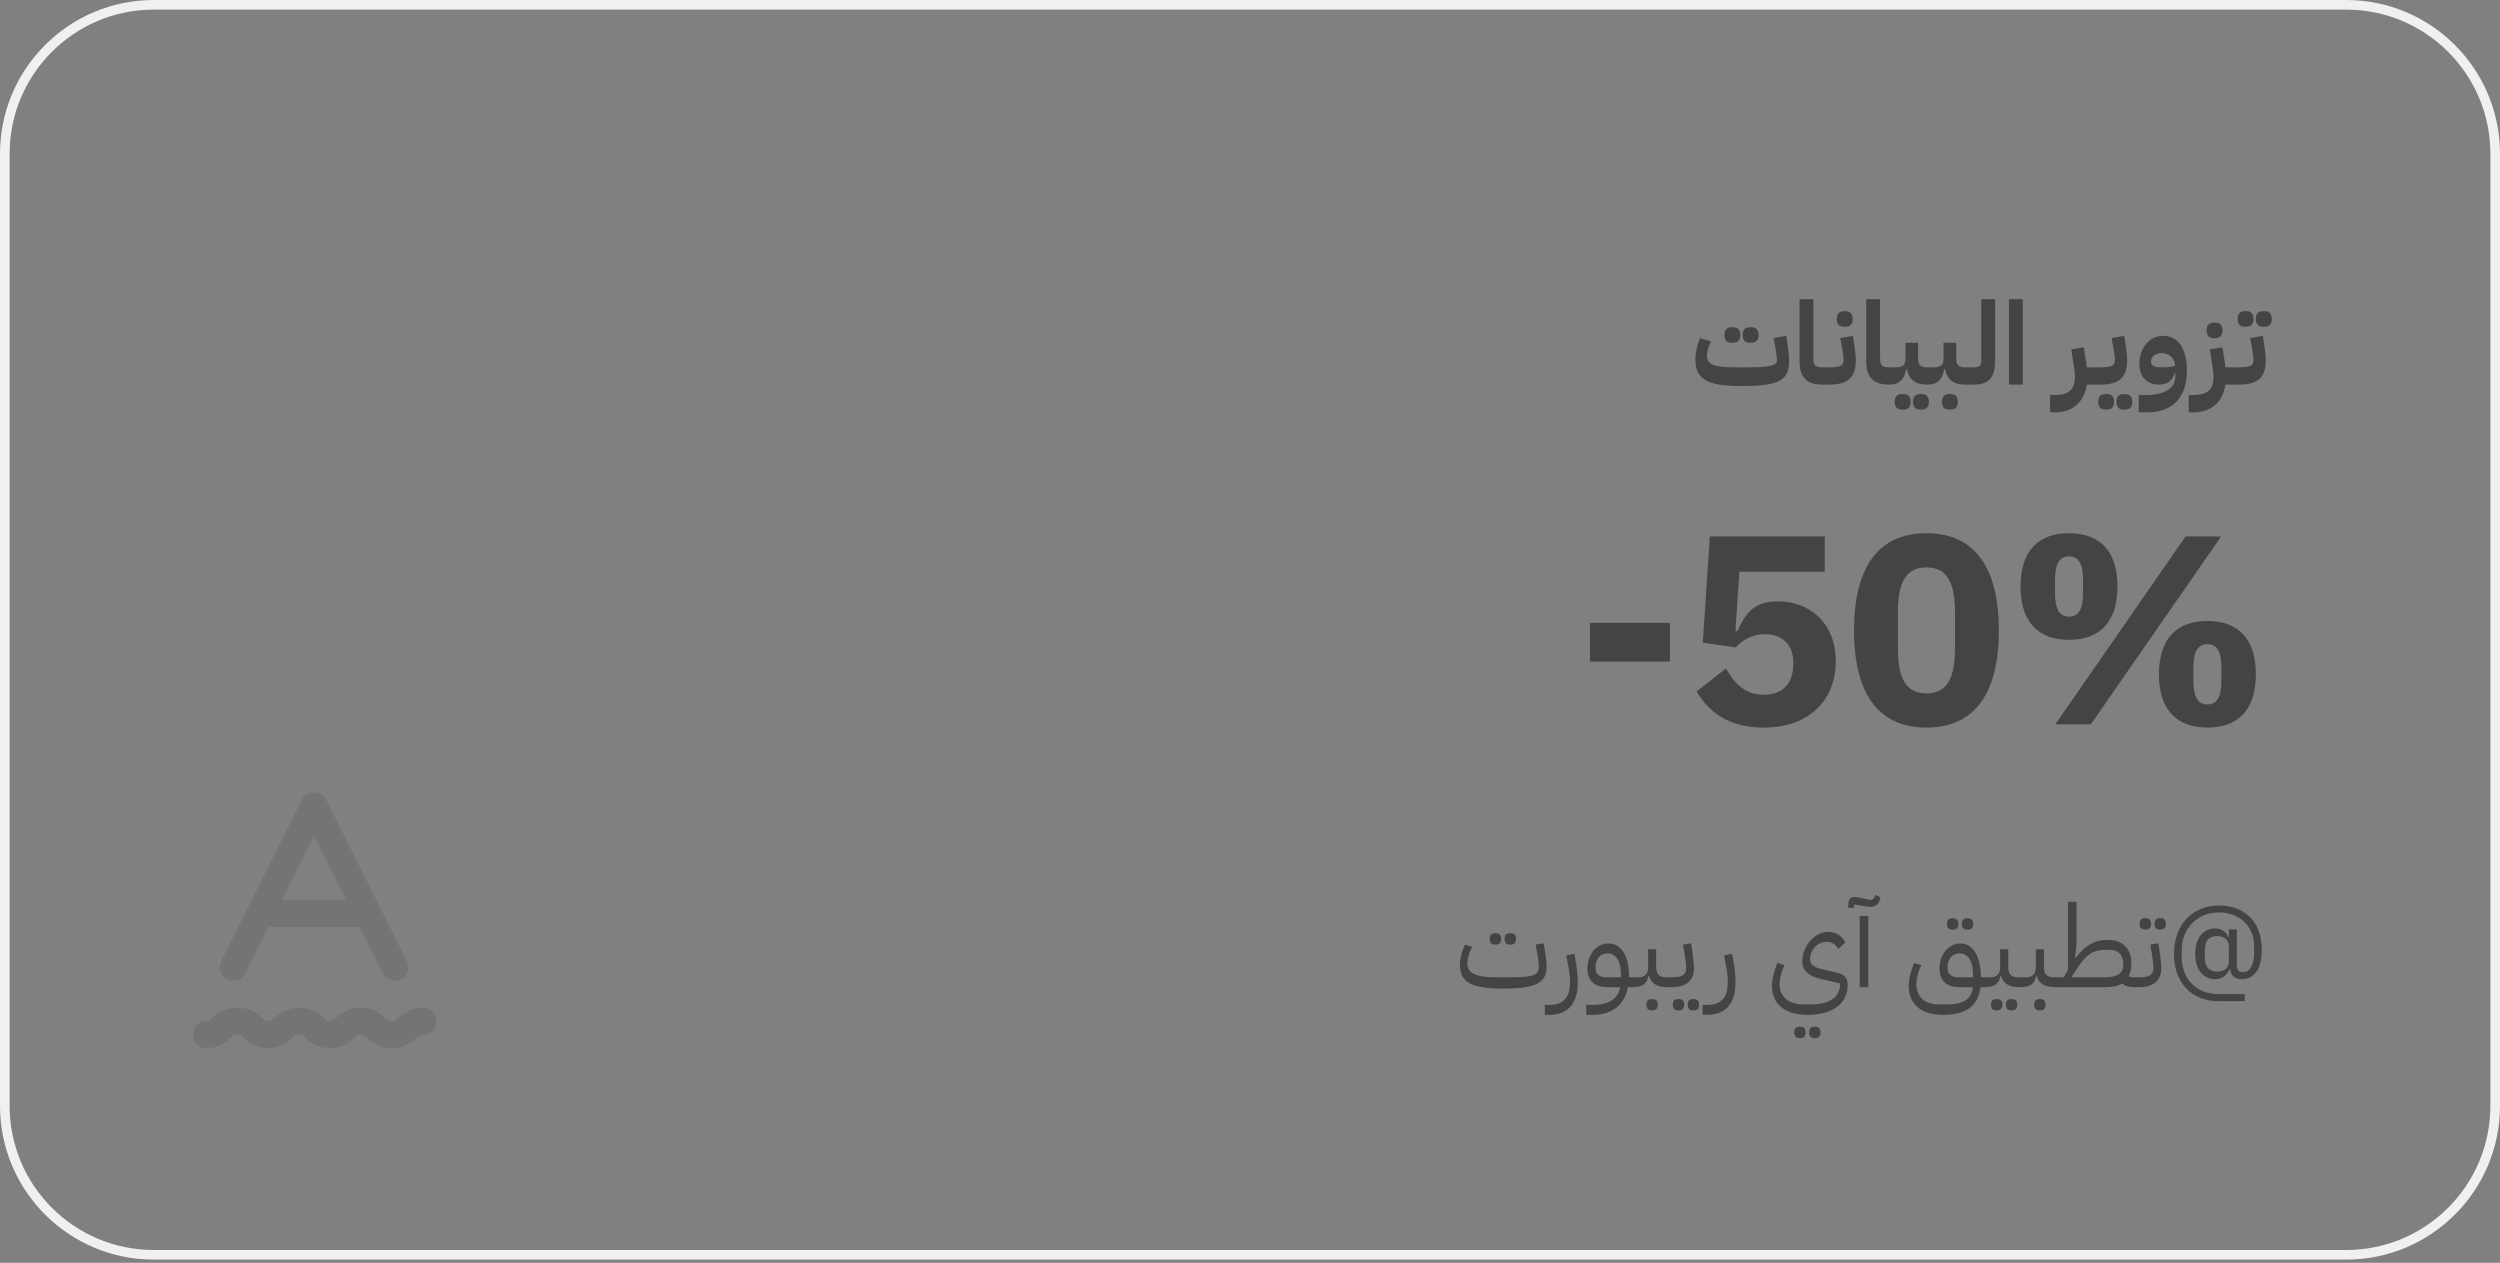 <svg width="390" height="197" viewBox="0 0 390 197" fill="none" xmlns="http://www.w3.org/2000/svg">
<rect x="0" y="0" width="390" height="197" fill="#808080" stroke="none"/>
<g clip-path="url(#clip0_502_9758)">
<path d="M24 0.75H366C378.841 0.75 389.25 11.159 389.25 24V172.5C389.25 185.341 378.841 195.75 366 195.75H24C11.159 195.75 0.75 185.341 0.75 172.5V24C0.75 11.159 11.159 0.75 24 0.75Z" stroke="#F0F0F0" stroke-width="1.5"/>
<path d="M271.512 60.216C266.292 60.216 264.474 59.136 264.474 56.04C264.474 55.086 264.744 53.862 265.194 52.746L266.922 53.25C266.526 54.06 266.274 54.852 266.274 55.446C266.274 56.832 267.336 57.3 270.432 57.3H272.952C276.102 57.3 277.2 57.012 277.2 56.202C277.2 55.842 277.146 55.302 276.984 54.402L276.678 52.728L278.64 52.404L278.91 54.078C279.018 54.726 279.108 55.608 279.108 56.202C279.108 59.406 277.596 60.216 271.512 60.216ZM272.916 53.466C272.304 53.466 271.854 53.106 271.854 52.26C271.854 51.414 272.304 51.054 272.916 51.054H273.276C273.888 51.054 274.338 51.414 274.338 52.26C274.338 53.106 273.888 53.466 273.276 53.466H272.916ZM270.072 53.466C269.46 53.466 269.01 53.106 269.01 52.26C269.01 51.414 269.46 51.054 270.072 51.054H270.432C271.044 51.054 271.494 51.414 271.494 52.26C271.494 53.106 271.044 53.466 270.432 53.466H270.072ZM284.307 60C281.895 60 280.725 58.92 280.725 56.328V46.68H282.885V55.968C282.885 57.048 283.263 57.3 284.325 57.3H284.865V59.46L284.325 60H284.307ZM284.325 60V57.84L284.865 57.3H285.387C287.115 57.3 287.601 57.012 287.601 56.202C287.601 55.842 287.547 55.302 287.385 54.402L287.079 52.728L289.041 52.404L289.311 54.078C289.419 54.726 289.509 55.608 289.509 56.202C289.509 58.812 288.321 60 285.387 60H284.325ZM287.601 50.964C286.989 50.964 286.539 50.604 286.539 49.758C286.539 48.912 286.989 48.552 287.601 48.552H287.961C288.573 48.552 289.023 48.912 289.023 49.758C289.023 50.604 288.573 50.964 287.961 50.964H287.601ZM294.713 60C292.301 60 291.131 58.92 291.131 56.328V46.68H293.291V55.968C293.291 57.048 293.669 57.3 294.731 57.3H295.271V59.46L294.731 60H294.713ZM294.731 60V57.84L295.271 57.3H295.811C296.801 57.3 297.251 56.904 297.251 56.04V53.466H299.231V56.04C299.231 56.904 299.627 57.3 300.491 57.3H301.211V59.46L300.671 60C298.763 60 297.809 59.244 297.485 57.57H297.377C297.053 59.244 296.279 60 294.731 60ZM299.483 63.888C298.871 63.888 298.421 63.528 298.421 62.682C298.421 61.836 298.871 61.476 299.483 61.476H299.843C300.455 61.476 300.905 61.836 300.905 62.682C300.905 63.528 300.455 63.888 299.843 63.888H299.483ZM296.639 63.888C296.027 63.888 295.577 63.528 295.577 62.682C295.577 61.836 296.027 61.476 296.639 61.476H296.999C297.611 61.476 298.061 61.836 298.061 62.682C298.061 63.528 297.611 63.888 296.999 63.888H296.639ZM300.673 60V57.84L301.213 57.3H301.753C302.743 57.3 303.193 56.904 303.193 56.04V53.466H305.173V56.04C305.173 56.904 305.569 57.3 306.433 57.3H307.153V59.46L306.613 60C304.705 60 303.751 59.244 303.427 57.57H303.319C302.995 59.244 302.221 60 300.673 60ZM304.003 63.888C303.391 63.888 302.941 63.528 302.941 62.682C302.941 61.836 303.391 61.476 304.003 61.476H304.363C304.975 61.476 305.425 61.836 305.425 62.682C305.425 63.528 304.975 63.888 304.363 63.888H304.003ZM306.614 60V57.84L307.154 57.3H307.946C308.846 57.3 309.08 56.958 309.08 56.22V46.68H311.24V56.22C311.24 58.794 310.358 59.982 307.946 60H306.614ZM313.402 60V46.68H315.562V60H313.402ZM319.82 64.32V61.62H320.54C322.7 61.62 323.69 60.792 323.69 58.74C323.69 58.2 323.6 57.588 323.492 56.886L323.114 54.492L325.076 54.186L325.346 55.86C325.436 56.382 325.49 56.868 325.544 57.3H327.2V59.46L326.66 60H325.544C325.13 62.664 323.42 64.32 320.558 64.32H319.82ZM326.653 60V57.84L327.193 57.3H327.715C329.443 57.3 329.929 57.012 329.929 56.202C329.929 55.842 329.875 55.302 329.713 54.402L329.407 52.728L331.369 52.404L331.639 54.078C331.747 54.726 331.837 55.608 331.837 56.202C331.837 58.812 330.649 60 327.715 60H326.653ZM331.225 63.888C330.613 63.888 330.163 63.528 330.163 62.682C330.163 61.836 330.613 61.476 331.225 61.476H331.585C332.197 61.476 332.647 61.836 332.647 62.682C332.647 63.528 332.197 63.888 331.585 63.888H331.225ZM328.381 63.888C327.769 63.888 327.319 63.528 327.319 62.682C327.319 61.836 327.769 61.476 328.381 61.476H328.741C329.353 61.476 329.803 61.836 329.803 62.682C329.803 63.528 329.353 63.888 328.741 63.888H328.381ZM333.64 64.32V61.62H334.792C337.942 61.62 339.346 60.414 339.346 58.686V58.218H339.238C338.878 59.442 338.068 60 336.844 60C334.9 60 333.748 58.794 333.748 56.76C333.748 54.258 335.332 52.386 337.438 52.386C339.778 52.386 341.164 54.402 341.164 57.786C341.164 61.89 339.022 64.32 334.972 64.32H333.64ZM337.402 57.3C338.338 57.3 338.95 57.228 339.328 57.03C339.238 55.86 338.356 55.086 337.204 55.086C336.268 55.086 335.548 55.644 335.548 56.4C335.548 57.048 336.124 57.3 337.024 57.3H337.402ZM341.441 64.32V61.62H342.161C344.321 61.62 345.311 60.792 345.311 58.74C345.311 58.2 345.221 57.588 345.113 56.886L344.735 54.492L346.697 54.186L346.967 55.86C347.057 56.382 347.111 56.868 347.165 57.3H348.821V59.46L348.281 60H347.165C346.751 62.664 345.041 64.32 342.179 64.32H341.441ZM345.293 52.746C344.681 52.746 344.231 52.386 344.231 51.54C344.231 50.694 344.681 50.334 345.293 50.334H345.653C346.265 50.334 346.715 50.694 346.715 51.54C346.715 52.386 346.265 52.746 345.653 52.746H345.293ZM348.274 60V57.84L348.814 57.3H349.336C351.064 57.3 351.55 57.012 351.55 56.202C351.55 55.842 351.496 55.302 351.334 54.402L351.028 52.728L352.99 52.404L353.26 54.078C353.368 54.726 353.458 55.608 353.458 56.202C353.458 58.812 352.27 60 349.336 60H348.274ZM352.972 50.964C352.36 50.964 351.91 50.604 351.91 49.758C351.91 48.912 352.36 48.552 352.972 48.552H353.332C353.944 48.552 354.394 48.912 354.394 49.758C354.394 50.604 353.944 50.964 353.332 50.964H352.972ZM350.128 50.964C349.516 50.964 349.066 50.604 349.066 49.758C349.066 48.912 349.516 48.552 350.128 48.552H350.488C351.1 48.552 351.55 48.912 351.55 49.758C351.55 50.604 351.1 50.964 350.488 50.964H350.128Z" fill="#444444"/>
<path d="M234.504 154.216C229.482 154.216 227.754 153.244 227.754 150.508C227.754 149.554 228.006 148.564 228.528 147.358L229.644 147.7C229.14 148.744 228.906 149.572 228.906 150.328C228.906 151.786 230.274 152.452 233.244 152.452H235.764C239.184 152.452 240.048 152.128 240.048 150.832C240.048 150.436 240.012 149.86 239.832 148.852L239.562 147.358L240.822 147.16L241.056 148.654C241.218 149.734 241.272 150.382 241.272 150.832C241.272 153.334 239.526 154.216 234.504 154.216ZM235.512 147.358C235.026 147.358 234.72 147.088 234.72 146.476C234.72 145.864 235.026 145.594 235.512 145.594H235.71C236.178 145.594 236.502 145.864 236.502 146.476C236.502 147.088 236.178 147.358 235.71 147.358H235.512ZM233.19 147.358C232.704 147.358 232.398 147.088 232.398 146.476C232.398 145.864 232.704 145.594 233.19 145.594H233.388C233.856 145.594 234.18 145.864 234.18 146.476C234.18 147.088 233.856 147.358 233.388 147.358H233.19ZM241 158.32V156.772H241.666C244.294 156.772 244.924 155.134 244.924 153.262C244.924 152.56 244.852 151.768 244.726 151.084L244.348 149.05L245.608 148.798L245.842 150.166C246.04 151.3 246.13 152.29 246.13 153.298C246.13 155.926 245.104 158.32 241.666 158.32H241ZM247.456 158.32V156.772H248.41C251.02 156.772 252.442 155.746 252.766 154H250.66C248.752 154 247.636 152.938 247.636 151.12C247.636 148.96 249.004 147.178 250.912 147.178C252.892 147.178 254.116 149.068 254.116 152.254V152.452H254.944V153.64L254.584 154H253.954C253.432 156.736 251.578 158.32 248.41 158.32H247.456ZM248.896 150.94C248.896 151.984 249.454 152.452 250.66 152.452H252.856V151.894C252.856 149.968 252.064 148.726 250.804 148.726C249.58 148.726 248.896 149.626 248.896 150.94ZM254.587 154V152.812L254.947 152.452H255.577C256.603 152.452 257.107 151.948 257.107 150.922V148.078H258.367V150.922C258.367 151.966 258.853 152.452 259.897 152.452H260.527V153.64L260.167 154C258.493 154 257.539 153.424 257.251 152.236H257.161C256.891 153.55 256.225 154 254.587 154ZM257.629 157.618C257.143 157.618 256.837 157.348 256.837 156.736C256.837 156.124 257.143 155.854 257.629 155.854H257.827C258.295 155.854 258.619 156.124 258.619 156.736C258.619 157.348 258.295 157.618 257.827 157.618H257.629ZM260.16 154V152.812L260.52 152.452H260.79C262.356 152.452 263.04 152.128 263.04 151.012C263.04 150.58 262.986 149.95 262.806 148.852L262.554 147.358L263.814 147.16L264.03 148.654C264.192 149.824 264.264 150.526 264.264 151.012C264.264 153.01 263.022 154 260.79 154H260.16ZM264.066 157.618C263.58 157.618 263.274 157.348 263.274 156.736C263.274 156.124 263.58 155.854 264.066 155.854H264.264C264.732 155.854 265.056 156.124 265.056 156.736C265.056 157.348 264.732 157.618 264.264 157.618H264.066ZM261.744 157.618C261.258 157.618 260.952 157.348 260.952 156.736C260.952 156.124 261.258 155.854 261.744 155.854H261.942C262.41 155.854 262.734 156.124 262.734 156.736C262.734 157.348 262.41 157.618 261.942 157.618H261.744ZM265.609 158.32V156.772H266.275C268.903 156.772 269.533 155.134 269.533 153.262C269.533 152.56 269.461 151.768 269.335 151.084L268.957 149.05L270.217 148.798L270.451 150.166C270.649 151.3 270.739 152.29 270.739 153.298C270.739 155.926 269.713 158.32 266.275 158.32H265.609ZM281.953 158.32C278.479 158.32 276.427 156.646 276.427 153.82C276.427 152.722 276.751 151.444 277.273 150.22L278.389 150.562C277.939 151.498 277.615 152.578 277.615 153.478C277.615 155.512 279.037 156.7 281.413 156.7H282.493C285.355 156.7 287.047 155.548 287.047 153.604V153.406L284.167 152.758C282.097 152.29 281.161 151.39 281.161 149.914C281.161 147.628 283.087 145.378 285.121 145.378C286.399 145.378 287.281 145.972 287.875 146.998L286.795 148.042C286.291 147.268 285.715 146.926 284.941 146.926C283.537 146.926 282.367 148.168 282.367 149.68C282.367 150.418 282.943 150.886 284.221 151.192L286.669 151.768C287.749 152.02 288.235 152.596 288.235 153.604C288.235 156.574 285.895 158.32 281.953 158.32ZM283.015 161.938C282.529 161.938 282.223 161.668 282.223 161.056C282.223 160.444 282.529 160.174 283.015 160.174H283.213C283.681 160.174 284.005 160.444 284.005 161.056C284.005 161.668 283.681 161.938 283.213 161.938H283.015ZM280.693 161.938C280.207 161.938 279.901 161.668 279.901 161.056C279.901 160.444 280.207 160.174 280.693 160.174H280.891C281.359 160.174 281.683 160.444 281.683 161.056C281.683 161.668 281.359 161.938 280.891 161.938H280.693ZM290.118 154V142.876H291.45V154H290.118ZM288.336 141.616V141.022C288.336 140.338 288.696 139.744 289.776 139.978L290.802 140.194C291.396 140.32 291.594 140.356 291.774 140.356C292.206 140.356 292.404 140.158 292.548 139.6L293.358 139.978C293.16 141.004 292.656 141.472 291.774 141.472C291.558 141.472 291.324 141.454 290.622 141.328L289.236 141.076V141.616H288.336ZM303.023 158.32C299.711 158.32 297.767 156.646 297.767 153.82C297.767 152.722 298.091 151.444 298.613 150.22L299.729 150.562C299.279 151.498 298.955 152.578 298.955 153.478C298.955 155.512 300.269 156.7 302.483 156.7H303.563C306.299 156.7 307.595 155.854 307.775 154H305.579C303.671 154 302.555 152.938 302.555 151.12C302.555 148.96 303.923 147.178 305.831 147.178C307.793 147.178 308.963 149.122 309.035 152.452H309.863V153.64L309.503 154H308.963C308.585 156.934 306.731 158.32 303.023 158.32ZM303.815 150.94C303.815 151.984 304.373 152.452 305.579 152.452H307.793V151.894C307.793 149.968 307.001 148.726 305.723 148.726C304.499 148.726 303.815 149.626 303.815 150.94ZM306.839 145.018C306.353 145.018 306.047 144.748 306.047 144.136C306.047 143.524 306.353 143.254 306.839 143.254H307.037C307.505 143.254 307.829 143.524 307.829 144.136C307.829 144.748 307.505 145.018 307.037 145.018H306.839ZM304.517 145.018C304.031 145.018 303.725 144.748 303.725 144.136C303.725 143.524 304.031 143.254 304.517 143.254H304.715C305.183 143.254 305.507 143.524 305.507 144.136C305.507 144.748 305.183 145.018 304.715 145.018H304.517ZM309.501 154V152.812L309.861 152.452H310.491C311.517 152.452 312.021 151.948 312.021 150.922V148.078H313.281V150.922C313.281 151.966 313.767 152.452 314.811 152.452H315.441V153.64L315.081 154C313.407 154 312.453 153.424 312.165 152.236H312.075C311.805 153.55 311.139 154 309.501 154ZM313.713 157.618C313.227 157.618 312.921 157.348 312.921 156.736C312.921 156.124 313.227 155.854 313.713 155.854H313.911C314.379 155.854 314.703 156.124 314.703 156.736C314.703 157.348 314.379 157.618 313.911 157.618H313.713ZM311.391 157.618C310.905 157.618 310.599 157.348 310.599 156.736C310.599 156.124 310.905 155.854 311.391 155.854H311.589C312.057 155.854 312.381 156.124 312.381 156.736C312.381 157.348 312.057 157.618 311.589 157.618H311.391ZM315.074 154V152.812L315.434 152.452H316.064C317.09 152.452 317.594 151.948 317.594 150.922V148.078H318.854V150.922C318.854 151.966 319.34 152.452 320.384 152.452H321.014V153.64L320.654 154C318.98 154 318.026 153.424 317.738 152.236H317.648C317.378 153.55 316.712 154 315.074 154ZM318.116 157.618C317.63 157.618 317.324 157.348 317.324 156.736C317.324 156.124 317.63 155.854 318.116 155.854H318.314C318.782 155.854 319.106 156.124 319.106 156.736C319.106 157.348 318.782 157.618 318.314 157.618H318.116ZM333.048 154C332.13 154 331.572 153.874 331.068 153.424C330.42 153.82 329.538 154 328.44 154H320.646V152.812L321.006 152.452H321.942L322.608 151.318V140.68H323.94V147.268L323.724 149.374L323.814 149.41C325.38 147.304 326.982 146.62 328.8 146.62C331.122 146.62 332.49 147.988 332.49 150.238C332.49 151.102 332.346 151.786 332.076 152.326C332.346 152.416 332.652 152.452 333.048 152.452H333.408V153.64L333.048 154ZM328.44 152.452C330.222 152.452 331.23 151.912 331.23 150.418C331.23 148.942 330.438 148.168 329.07 148.168H328.53C326.622 148.168 325.506 148.78 323.976 151.156L323.202 152.362L323.256 152.452H328.44ZM333.056 154V152.812L333.416 152.452H333.686C335.252 152.452 335.936 152.128 335.936 151.012C335.936 150.58 335.882 149.95 335.702 148.852L335.45 147.358L336.71 147.16L336.926 148.654C337.088 149.824 337.16 150.526 337.16 151.012C337.16 153.01 335.918 154 333.686 154H333.056ZM336.89 145C336.404 145 336.098 144.73 336.098 144.118C336.098 143.506 336.404 143.236 336.89 143.236H337.088C337.556 143.236 337.88 143.506 337.88 144.118C337.88 144.73 337.556 145 337.088 145H336.89ZM334.568 145C334.082 145 333.776 144.73 333.776 144.118C333.776 143.506 334.082 143.236 334.568 143.236H334.766C335.234 143.236 335.558 143.506 335.558 144.118C335.558 144.73 335.234 145 334.766 145H334.568ZM350.191 155.08V156.178H346.015C341.875 156.178 339.139 153.262 339.139 148.816C339.139 144.352 341.929 141.256 346.177 141.256C349.561 141.256 352.837 143.218 352.837 148.186C352.837 150.67 351.973 152.758 349.705 152.758C348.571 152.758 347.995 152.128 347.887 151.21H347.815C347.347 152.164 346.681 152.758 345.583 152.758C343.909 152.758 342.451 151.48 342.451 148.798C342.451 146.116 343.909 144.838 345.583 144.838C346.681 144.838 347.311 145.45 347.635 146.224H347.707V145H348.949V150.472C348.949 151.408 349.273 151.66 349.939 151.66C351.055 151.66 351.649 150.418 351.649 148.42V147.592C351.649 144.424 349.255 142.336 346.159 142.336C342.721 142.336 340.345 144.91 340.345 148.222V149.284C340.345 152.686 342.631 155.08 346.033 155.08H350.191ZM345.835 151.57C347.095 151.57 347.707 150.94 347.707 149.842V147.646C347.707 146.728 347.113 146.026 345.835 146.026C344.557 146.026 343.963 146.836 343.963 148.078V149.518C343.963 150.76 344.557 151.57 345.835 151.57Z" fill="#444444"/>
<path d="M260.501 103.214H248.027V97.166H260.501V103.214ZM284.664 83.684V89.186H271.35L270.72 98.468H271.056C272.232 95.696 273.618 93.806 277.356 93.806C282.354 93.806 286.386 97.25 286.386 103.13C286.386 109.094 282.354 113.504 275.13 113.504C269.46 113.504 266.436 110.858 264.672 107.876L269.25 104.264C270.51 106.532 272.148 108.38 275.172 108.38C278.196 108.38 279.75 106.49 279.75 103.634V103.298C279.75 100.61 278.07 98.93 275.34 98.93C273.072 98.93 271.56 100.106 270.804 100.988L265.638 100.274L266.73 83.684H284.664ZM300.524 113.504C292.838 113.504 289.226 107.918 289.226 98.342C289.226 88.766 292.838 83.18 300.524 83.18C308.21 83.18 311.822 88.766 311.822 98.342C311.822 107.918 308.21 113.504 300.524 113.504ZM300.524 108.17C303.884 108.17 304.976 105.566 304.976 101.114V95.57C304.976 91.118 303.884 88.514 300.524 88.514C297.164 88.514 296.072 91.118 296.072 95.57V101.114C296.072 105.566 297.164 108.17 300.524 108.17ZM326.169 113H320.625L340.953 83.684H346.497L326.169 113ZM322.767 99.812C317.895 99.812 315.207 96.956 315.207 91.496C315.207 86.036 317.895 83.18 322.767 83.18C327.639 83.18 330.327 86.036 330.327 91.496C330.327 96.956 327.639 99.812 322.767 99.812ZM322.767 96.2C324.195 96.2 324.951 95.108 324.951 92.588V90.404C324.951 87.884 324.195 86.792 322.767 86.792C321.339 86.792 320.583 87.884 320.583 90.404V92.588C320.583 95.108 321.339 96.2 322.767 96.2ZM344.355 113.504C339.483 113.504 336.795 110.648 336.795 105.188C336.795 99.728 339.483 96.872 344.355 96.872C349.227 96.872 351.915 99.728 351.915 105.188C351.915 110.648 349.227 113.504 344.355 113.504ZM344.355 109.892C345.783 109.892 346.539 108.8 346.539 106.28V104.096C346.539 101.576 345.783 100.484 344.355 100.484C342.927 100.484 342.171 101.576 342.171 104.096V106.28C342.171 108.8 342.927 109.892 344.355 109.892Z" fill="#444444"/>
<g opacity="0.2">
<path d="M36.399 150.901L48.999 125.701L61.599 150.901M40.599 142.501H57.399M32.199 161.401C34.509 161.401 34.509 159.301 37.029 159.301C39.549 159.301 39.339 161.401 41.859 161.401C44.169 161.401 44.169 159.301 46.689 159.301C48.999 159.301 48.999 161.401 51.519 161.401C53.829 161.401 53.829 159.301 56.349 159.301C58.659 159.301 58.659 161.401 61.179 161.401C63.489 161.401 63.489 159.301 66.009 159.301" stroke="#444444" stroke-width="4.2" stroke-linecap="round" stroke-linejoin="round"/>
</g>
</g>
<defs>
<clipPath id="clip0_502_9758">
<rect width="390" height="197" fill="white"/>
</clipPath>
</defs>
</svg>
